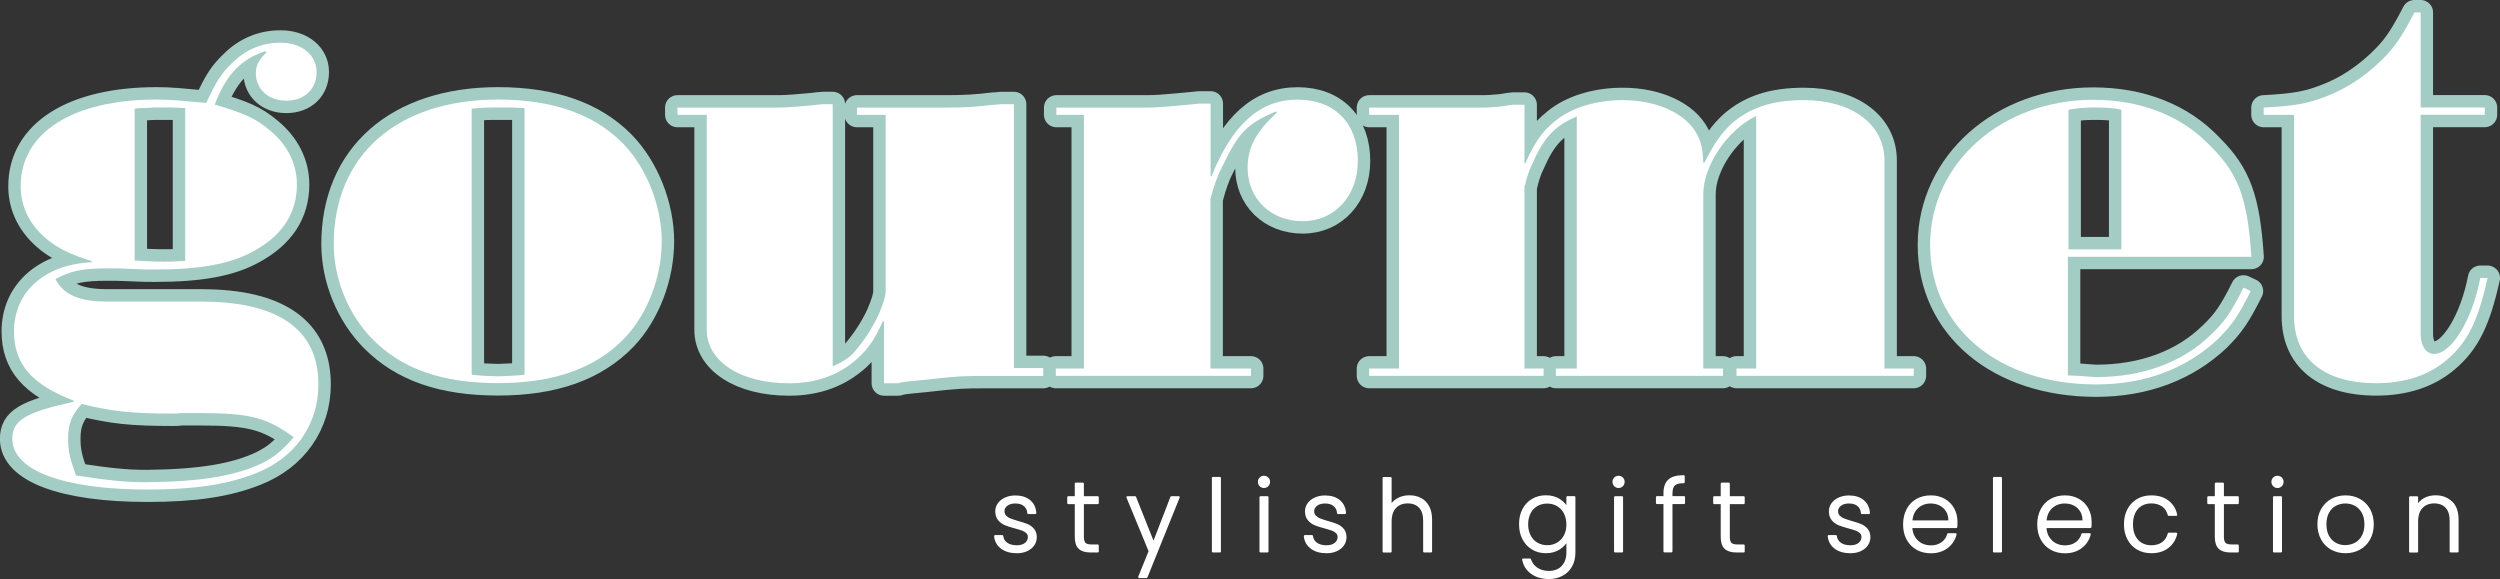 <?xml version="1.0" encoding="UTF-8"?>
<svg id="_レイヤー_2" data-name="レイヤー 2" xmlns="http://www.w3.org/2000/svg" width="302.12" height="69.98" viewBox="0 0 302.12 69.98">
  <rect x="0" y="0" width="302.12" height="69.98" fill="#333333" stroke="none"/>
  <defs>
    <style>
      .cls-1, .cls-2 {
        fill: #fff;
      }

      .cls-2 {
        stroke: #fff;
        stroke-width: .25px;
      }

      .cls-2, .cls-3 {
        stroke-linecap: round;
        stroke-linejoin: round;
      }

      .cls-3 {
        fill: #a3ccc4;
        stroke: #a3ccc4;
        stroke-width: 3px;
      }
    </style>
  </defs>
  <g id="_写真" data-name="写真">
    <g>
      <g>
        <path class="cls-2" d="M121.06,66.21c-.48-.35-.74-.82-.8-1.42h.86c.04,.37,.21,.67,.52,.89,.31,.23,.72,.34,1.24,.34,.46,0,.81-.11,1.07-.32,.26-.22,.39-.48,.39-.8,0-.22-.07-.41-.22-.55-.14-.14-.33-.26-.55-.34s-.52-.17-.89-.27c-.49-.13-.88-.26-1.19-.38-.3-.13-.56-.32-.77-.57s-.32-.59-.32-1.01c0-.32,.1-.62,.29-.89,.19-.27,.46-.49,.82-.65s.75-.24,1.2-.24c.7,0,1.27,.18,1.7,.53,.43,.36,.66,.85,.7,1.47h-.84c-.02-.38-.17-.69-.45-.93-.28-.24-.65-.35-1.13-.35-.42,0-.77,.1-1.03,.3-.26,.2-.4,.45-.4,.74,0,.26,.08,.47,.23,.63,.16,.16,.35,.29,.58,.38,.23,.09,.54,.19,.94,.31,.47,.13,.85,.25,1.13,.37,.28,.12,.52,.3,.72,.53,.2,.23,.3,.54,.31,.92,0,.35-.1,.67-.29,.94-.19,.28-.46,.49-.8,.65-.34,.16-.74,.24-1.19,.24-.75,0-1.37-.17-1.84-.52Z"/>
        <path class="cls-2" d="M130.86,60.79v4.07c0,.4,.08,.68,.23,.83,.15,.15,.42,.23,.8,.23h.77v.72h-.9c-.59,0-1.03-.14-1.32-.41-.29-.28-.43-.73-.43-1.36v-4.07h-.91v-.71h.91v-1.64h.85v1.64h1.8v.71h-1.8Z"/>
        <path class="cls-2" d="M142.44,60.09l-3.89,9.64h-.88l1.27-3.12-2.69-6.52h.92l2.23,5.59,2.16-5.59h.86Z"/>
        <path class="cls-2" d="M147.42,57.76v8.88h-.84v-8.88h.84Z"/>
        <path class="cls-2" d="M152.32,58.67c-.12-.12-.18-.27-.18-.44s.06-.32,.18-.44c.12-.12,.26-.17,.43-.17s.31,.06,.43,.17c.12,.12,.18,.26,.18,.44s-.06,.32-.18,.44-.26,.18-.43,.18-.31-.06-.43-.18Zm.85,1.42v6.55h-.84v-6.55h.84Z"/>
        <path class="cls-2" d="M158.49,66.21c-.48-.35-.74-.82-.8-1.42h.86c.04,.37,.21,.67,.52,.89,.31,.23,.72,.34,1.24,.34,.46,0,.81-.11,1.07-.32,.26-.22,.39-.48,.39-.8,0-.22-.07-.41-.22-.55-.14-.14-.33-.26-.55-.34s-.52-.17-.89-.27c-.49-.13-.88-.26-1.19-.38-.3-.13-.56-.32-.77-.57s-.32-.59-.32-1.01c0-.32,.1-.62,.29-.89,.19-.27,.46-.49,.82-.65s.75-.24,1.2-.24c.7,0,1.27,.18,1.7,.53,.43,.36,.66,.85,.7,1.47h-.84c-.02-.38-.17-.69-.45-.93-.28-.24-.65-.35-1.13-.35-.42,0-.77,.1-1.03,.3-.26,.2-.4,.45-.4,.74,0,.26,.08,.47,.23,.63,.16,.16,.35,.29,.58,.38,.23,.09,.54,.19,.94,.31,.47,.13,.85,.25,1.13,.37,.28,.12,.52,.3,.72,.53,.2,.23,.3,.54,.31,.92,0,.35-.1,.67-.29,.94-.19,.28-.46,.49-.8,.65-.34,.16-.74,.24-1.19,.24-.75,0-1.37-.17-1.84-.52Z"/>
        <path class="cls-2" d="M171.66,60.28c.4,.21,.71,.53,.94,.95s.34,.95,.34,1.57v3.84h-.83v-3.74c0-.71-.18-1.26-.53-1.63s-.84-.56-1.46-.56-1.14,.2-1.51,.6c-.38,.4-.56,.99-.56,1.76v3.58h-.84v-8.88h.84v3.44c.21-.39,.51-.7,.92-.91,.4-.22,.86-.32,1.36-.32s.94,.1,1.34,.31Z"/>
        <path class="cls-2" d="M188.44,60.42c.46,.29,.78,.65,.98,1.09v-1.43h.84v6.72c0,.6-.13,1.13-.39,1.6-.26,.46-.62,.82-1.09,1.07s-.99,.38-1.58,.38c-.84,0-1.54-.2-2.09-.6-.56-.4-.9-.94-1.04-1.63h.83c.14,.46,.42,.82,.82,1.09,.4,.27,.9,.41,1.48,.41,.42,0,.8-.09,1.14-.27,.34-.18,.6-.45,.79-.8s.29-.77,.29-1.25v-1.62c-.21,.45-.54,.82-.99,1.11-.45,.29-.99,.44-1.6,.44s-1.14-.14-1.61-.42c-.48-.28-.85-.68-1.12-1.19s-.4-1.1-.4-1.78,.13-1.26,.4-1.77c.27-.51,.64-.9,1.12-1.18,.48-.28,1.01-.41,1.61-.41s1.15,.14,1.61,.43Zm.66,1.55c-.22-.4-.51-.71-.88-.92s-.78-.32-1.23-.32-.88,.1-1.25,.31c-.37,.21-.66,.51-.87,.91s-.32,.87-.32,1.41,.11,1.01,.32,1.41c.21,.4,.5,.71,.87,.92,.37,.21,.78,.32,1.25,.32s.86-.11,1.23-.32c.37-.22,.67-.52,.88-.92,.22-.4,.32-.86,.32-1.39s-.11-.99-.32-1.39Z"/>
        <path class="cls-2" d="M195.17,58.67c-.12-.12-.18-.27-.18-.44s.06-.32,.18-.44c.12-.12,.26-.17,.43-.17s.31,.06,.43,.17c.12,.12,.18,.26,.18,.44s-.06,.32-.18,.44c-.12,.12-.26,.18-.43,.18s-.31-.06-.43-.18Zm.85,1.42v6.55h-.84v-6.55h.84Z"/>
        <path class="cls-2" d="M203.51,60.79h-1.52v5.84h-.84v-5.84h-.91v-.71h.91v-.46c0-.71,.18-1.24,.55-1.57,.36-.34,.95-.5,1.77-.5v.72c-.54,0-.93,.1-1.15,.31-.22,.21-.33,.56-.33,1.04v.46h1.52v.71Z"/>
        <path class="cls-2" d="M208.92,60.79v4.07c0,.4,.08,.68,.23,.83,.15,.15,.42,.23,.8,.23h.77v.72h-.9c-.59,0-1.03-.14-1.32-.41-.29-.28-.43-.73-.43-1.36v-4.07h-.91v-.71h.91v-1.64h.85v1.64h1.8v.71h-1.8Z"/>
        <path class="cls-2" d="M221.8,66.21c-.48-.35-.74-.82-.8-1.42h.86c.04,.37,.21,.67,.52,.89,.31,.23,.72,.34,1.24,.34,.46,0,.81-.11,1.07-.32,.26-.22,.39-.48,.39-.8,0-.22-.07-.41-.22-.55s-.33-.26-.55-.34c-.22-.08-.52-.17-.89-.27-.49-.13-.88-.26-1.19-.38-.3-.13-.56-.32-.77-.57-.21-.25-.32-.59-.32-1.01,0-.32,.1-.62,.29-.89,.19-.27,.46-.49,.82-.65s.75-.24,1.2-.24c.7,0,1.27,.18,1.7,.53,.43,.36,.66,.85,.7,1.47h-.84c-.02-.38-.17-.69-.45-.93-.28-.24-.65-.35-1.13-.35-.42,0-.77,.1-1.03,.3-.26,.2-.4,.45-.4,.74,0,.26,.08,.47,.23,.63,.16,.16,.35,.29,.58,.38,.23,.09,.54,.19,.94,.31,.47,.13,.85,.25,1.13,.37,.28,.12,.52,.3,.72,.53,.2,.23,.3,.54,.31,.92,0,.35-.1,.67-.29,.94-.19,.28-.46,.49-.8,.65-.34,.16-.74,.24-1.19,.24-.75,0-1.37-.17-1.84-.52Z"/>
        <path class="cls-2" d="M236.41,63.69h-5.44c.02,.5,.14,.92,.36,1.27,.22,.35,.5,.62,.85,.8,.35,.18,.74,.27,1.15,.27,.54,0,1-.13,1.37-.4s.62-.62,.74-1.07h.89c-.16,.64-.5,1.16-1.03,1.57-.52,.4-1.18,.61-1.97,.61-.62,0-1.17-.14-1.66-.41-.49-.28-.87-.67-1.15-1.18-.28-.51-.41-1.1-.41-1.78s.14-1.28,.41-1.79c.27-.51,.65-.9,1.14-1.18,.49-.27,1.04-.41,1.67-.41s1.17,.14,1.64,.41c.47,.27,.83,.64,1.08,1.1,.25,.46,.38,.97,.38,1.53,0,.29,0,.51-.02,.66Zm-1.12-1.93c-.2-.34-.48-.6-.83-.78-.35-.18-.74-.26-1.15-.26-.62,0-1.16,.2-1.6,.6-.44,.4-.68,.96-.73,1.69h4.61c0-.49-.09-.9-.29-1.25Z"/>
        <path class="cls-2" d="M241.81,57.76v8.88h-.84v-8.88h.84Z"/>
        <path class="cls-2" d="M252.62,63.69h-5.44c.02,.5,.14,.92,.36,1.27,.22,.35,.5,.62,.85,.8,.35,.18,.74,.27,1.15,.27,.54,0,1-.13,1.37-.4s.62-.62,.74-1.07h.89c-.16,.64-.5,1.16-1.03,1.57-.52,.4-1.18,.61-1.97,.61-.62,0-1.17-.14-1.66-.41-.49-.28-.87-.67-1.15-1.18-.28-.51-.41-1.1-.41-1.78s.14-1.28,.41-1.79c.27-.51,.65-.9,1.14-1.18,.49-.27,1.04-.41,1.67-.41s1.17,.14,1.64,.41c.47,.27,.83,.64,1.08,1.1,.25,.46,.38,.97,.38,1.53,0,.29,0,.51-.02,.66Zm-1.12-1.93c-.2-.34-.48-.6-.83-.78-.35-.18-.74-.26-1.15-.26-.62,0-1.16,.2-1.6,.6-.44,.4-.68,.96-.73,1.69h4.61c0-.49-.09-.9-.29-1.25Z"/>
        <path class="cls-2" d="M257.21,61.58c.27-.51,.65-.9,1.13-1.18,.48-.28,1.03-.41,1.64-.41,.81,0,1.47,.2,2,.6,.52,.4,.86,.94,1.01,1.63h-.9c-.11-.47-.35-.84-.73-1.11s-.83-.4-1.39-.4c-.44,0-.84,.1-1.19,.3-.35,.2-.63,.5-.83,.89-.2,.4-.31,.88-.31,1.46s.1,1.06,.31,1.46c.2,.4,.48,.7,.83,.9,.35,.2,.75,.3,1.19,.3,.55,0,1.01-.13,1.39-.4,.37-.27,.61-.64,.73-1.12h.9c-.15,.67-.49,1.21-1.02,1.62-.53,.41-1.19,.61-1.99,.61-.62,0-1.16-.14-1.64-.41-.48-.28-.86-.67-1.13-1.18-.27-.51-.41-1.1-.41-1.78s.14-1.27,.41-1.78Z"/>
        <path class="cls-2" d="M268.63,60.79v4.07c0,.4,.08,.68,.23,.83,.15,.15,.42,.23,.8,.23h.77v.72h-.9c-.59,0-1.03-.14-1.32-.41-.29-.28-.43-.73-.43-1.36v-4.07h-.91v-.71h.91v-1.64h.85v1.64h1.8v.71h-1.8Z"/>
        <path class="cls-2" d="M274.8,58.67c-.12-.12-.18-.27-.18-.44s.06-.32,.18-.44c.12-.12,.26-.17,.43-.17s.31,.06,.43,.17c.12,.12,.18,.26,.18,.44s-.06,.32-.18,.44c-.12,.12-.26,.18-.43,.18s-.31-.06-.43-.18Zm.85,1.42v6.55h-.84v-6.55h.84Z"/>
        <path class="cls-2" d="M281.77,66.32c-.49-.28-.88-.67-1.16-1.18-.28-.51-.43-1.1-.43-1.78s.14-1.27,.43-1.78c.29-.51,.68-.9,1.18-1.18,.5-.28,1.05-.41,1.67-.41s1.17,.14,1.67,.41c.5,.28,.89,.67,1.18,1.18,.28,.51,.43,1.1,.43,1.78s-.14,1.26-.43,1.78c-.29,.51-.68,.91-1.19,1.18-.5,.28-1.06,.41-1.68,.41s-1.17-.14-1.66-.41Zm2.86-.61c.37-.2,.67-.49,.89-.89,.23-.4,.34-.88,.34-1.46s-.11-1.06-.34-1.46c-.22-.4-.52-.69-.89-.89-.37-.2-.77-.29-1.2-.29s-.83,.1-1.2,.29c-.37,.2-.66,.49-.88,.89-.22,.4-.33,.88-.33,1.46s.11,1.06,.33,1.46c.22,.4,.51,.69,.88,.89,.36,.2,.76,.29,1.19,.29s.83-.1,1.2-.29Z"/>
        <path class="cls-2" d="M296.25,60.69c.5,.48,.74,1.19,.74,2.11v3.84h-.83v-3.74c0-.71-.18-1.26-.53-1.63s-.84-.56-1.46-.56-1.14,.2-1.51,.6c-.38,.4-.56,.99-.56,1.76v3.58h-.84v-6.55h.84v1.12c.21-.4,.51-.71,.9-.92s.84-.32,1.33-.32c.78,0,1.42,.24,1.92,.73Z"/>
      </g>
      <g>
        <g>
          <path class="cls-3" d="M24.41,36.45c9.25,0,14.07,3.4,14.07,10,0,4.9-2.86,8.91-7.55,10.74-3.4,1.36-7.41,1.97-13.12,1.97-10.13,0-16.32-2.31-16.32-6.12,0-2.24,1.56-3.2,7.41-4.49v-.14c-5.03-1.9-7.21-4.42-7.21-8.36,0-4.76,3.67-8.09,9.38-8.36v-.14c-2.45-.75-3.94-1.5-5.17-2.45-2.24-1.77-3.4-4.01-3.4-6.6,0-6.46,6.26-10.47,16.45-10.47,1.63,0,2.99,.14,5.98,.41,1.22-2.65,1.84-3.6,3.13-4.83,1.63-1.63,3.6-2.45,5.85-2.45,2.58,0,4.35,1.5,4.35,3.54s-1.43,3.47-3.67,3.47c-2.11,0-3.67-1.36-3.67-3.33,0-.95,.34-1.56,1.29-2.52l-.14-.14c-2.92,.95-4.76,2.86-6.12,6.46,3.47,1.02,4.9,1.63,6.6,3.06,2.18,1.77,3.33,4.08,3.33,6.6,0,3.47-1.77,6.19-5.3,8.09-2.72,1.5-6.32,2.18-11.9,2.18-.95,0-1.22,0-2.79-.07-1.22-.07-1.97-.07-2.99-.07-3.06,0-4.42,.34-6.19,1.29,.88,1.84,2.86,2.72,6.12,2.72h11.56Zm-2.52,13.46c-.34,.07-.68,.07-.95,.07-5.17,0-7.41-.27-11.08-1.16-1.16,1.29-1.63,2.38-1.63,4.15,0,1.56,.2,2.38,.95,4.49,4.08,.61,5.98,.82,8.57,.82,6.46-.07,10.67-.75,13.94-2.31,1.56-.82,2.24-1.36,3.81-3.13-3.26-2.38-5.3-2.92-11.35-2.92h-2.24Zm-5.64-18.43c1.09,.07,2.31,.14,3.47,.14,.75,0,1.16,0,2.18-.07h.48V13.06l-1.56-.07h-1.56c-.48,0-1.02,0-1.84,.07h-.61l-.54,.07V31.49Z"/>
          <path class="cls-3" d="M75.28,17.34c2.86,2.92,4.69,7.55,4.69,11.83s-1.7,8.77-4.49,11.69c-3.54,3.67-8.57,5.44-15.3,5.44s-11.56-1.7-15.09-5.24c-2.99-2.99-4.76-7.34-4.76-11.56,0-10.74,7.68-17.47,19.85-17.47,6.6,0,11.63,1.77,15.09,5.3Zm-18.29,27.94c1.22,.14,1.56,.14,3.2,.2,1.29-.07,2.31-.07,3.2-.2V13.06l-1.56-.07h-2.18c-1.16,0-1.7,.07-2.65,.14V45.29Z"/>
          <path class="cls-3" d="M100.64,44.27c1.36-.61,2.04-1.09,2.58-1.7,1.16-1.36,2.18-2.86,2.99-4.62,.54-1.29,.82-2.18,.82-2.72V13.88h-3.47v-.88h10.88c1.9,0,3.47-.07,5.64-.34,.48,0,.75-.07,.82-.07h1.63v31.89h3.54v.95h-6.94c-2.58,0-3.33,0-7.48,.48-1.36,.14-2.31,.2-2.92,.34-.07,.07-.14,.07-.2,.07h-1.7v-7.48h-.14c-1.09,2.38-1.77,3.26-2.99,4.42-2.24,2.04-4.96,3.06-8.36,3.06-5.85,0-9.93-2.65-9.93-6.46V13.88h-3.54v-.88h12.24c1.09,0,2.52-.14,4.01-.27,.68-.07,1.02-.14,1.29-.14h1.22v31.69Z"/>
          <path class="cls-3" d="M146.27,21.29h.14c2.52-6.26,5.85-9.25,10.4-9.25s7.28,2.92,7.28,7.41c0,4.22-2.79,7.28-6.66,7.28s-6.66-2.72-6.66-6.46c0-2.45,1.02-4.35,3.54-6.66l-.14-.14c-3.54,1.56-4.42,2.45-6.46,6.66-.61,1.16-1.02,2.38-1.36,3.67,0,.07-.07,.2-.07,.27v20.47h4.9v.88h-23.59v-.88h3.4V13.88h-3.33v-.88h11.02c.95,0,1.97-.07,4.83-.34,.75-.07,1.29-.14,1.36-.14h1.43v8.77Z"/>
          <path class="cls-3" d="M184.21,19.72h.14c1.09-2.52,2.11-3.94,3.6-5.1,1.97-1.63,4.96-2.52,8.16-2.52,4.15,0,7.68,1.63,8.98,4.15,.48,.88,.68,1.77,.75,3.4h.14c1.29-2.52,2.04-3.54,3.26-4.69,2.24-1.97,4.96-2.86,8.77-2.86,5.78,0,9.72,2.92,9.72,7.28v25.16h3.54v.88h-21.42v-.88h2.38V14.01c-3.47,1.7-6.39,5.98-6.39,9.45v21.08h2.38v.88h-20.19v-.88h2.52V14.08c-2.65,1.09-4.01,2.58-5.37,5.71-.41,.82-.68,1.7-.88,2.58q-.07,.07-.07,.14v22.03h2.31v.88h-21.08v-.88h3.6V13.88h-3.6v-.88h13.6c.41,0,.88,0,1.5-.07,.34,0,.68-.07,.88-.07,.82-.14,1.29-.2,1.36-.2h1.43v7.07Z"/>
          <path class="cls-3" d="M249.9,31.01v14.35l1.43,.07c1.02,.07,1.7,.14,1.97,.14,5.64,0,10.47-1.77,13.94-5.17,1.63-1.56,2.38-2.65,3.88-5.64l.88,.41c-1.5,2.99-2.24,4.08-3.94,5.78-3.81,3.6-8.84,5.51-14.75,5.51-11.83,0-20.06-6.94-20.06-16.86s8.7-17.54,19.72-17.54c5.71,0,10.68,1.9,14.21,5.64,3.4,3.4,4.42,6.32,4.9,13.33h-22.17Zm.07-.88h6.39V13.26c-.88-.2-1.7-.27-3.26-.27-1.22,0-1.97,.07-3.13,.27V30.13Z"/>
          <path class="cls-3" d="M292.53,1.5V12.99h7.75v.88h-7.75v26.52c0,1.43,.68,2.38,1.63,2.38,2.11,0,4.62-4.15,5.58-9.18h.88c-1.16,5.24-2.45,7.82-4.96,9.93-2.18,1.84-5.03,2.79-8.5,2.79-6.32,0-9.93-2.99-9.93-8.09V13.88h-3.67v-.88c3.81-.2,5.37-.48,7.75-1.43,2.24-.88,4.28-2.24,6.05-3.88,1.84-1.7,2.72-2.92,4.42-6.19h.75Z"/>
        </g>
        <g>
          <path class="cls-1" d="M24.41,36.45c9.25,0,14.07,3.4,14.07,10,0,4.9-2.86,8.91-7.55,10.74-3.4,1.36-7.41,1.97-13.12,1.97-10.13,0-16.32-2.31-16.32-6.12,0-2.24,1.56-3.2,7.41-4.49v-.14c-5.03-1.9-7.21-4.42-7.21-8.36,0-4.76,3.67-8.09,9.38-8.36v-.14c-2.45-.75-3.94-1.5-5.17-2.45-2.24-1.77-3.4-4.01-3.4-6.6,0-6.46,6.26-10.47,16.45-10.47,1.63,0,2.99,.14,5.98,.41,1.22-2.65,1.84-3.6,3.13-4.83,1.63-1.63,3.6-2.45,5.85-2.45,2.58,0,4.35,1.5,4.35,3.54s-1.43,3.47-3.67,3.47c-2.11,0-3.67-1.36-3.67-3.33,0-.95,.34-1.56,1.29-2.52l-.14-.14c-2.92,.95-4.76,2.86-6.12,6.46,3.47,1.02,4.9,1.63,6.6,3.06,2.18,1.77,3.33,4.08,3.33,6.6,0,3.47-1.77,6.19-5.3,8.09-2.72,1.5-6.32,2.18-11.9,2.18-.95,0-1.22,0-2.79-.07-1.22-.07-1.97-.07-2.99-.07-3.06,0-4.42,.34-6.19,1.29,.88,1.84,2.86,2.72,6.12,2.72h11.56Zm-2.52,13.46c-.34,.07-.68,.07-.95,.07-5.17,0-7.41-.27-11.08-1.16-1.16,1.29-1.63,2.38-1.63,4.15,0,1.56,.2,2.38,.95,4.49,4.08,.61,5.98,.82,8.57,.82,6.46-.07,10.67-.75,13.94-2.31,1.56-.82,2.24-1.36,3.81-3.13-3.26-2.38-5.3-2.92-11.35-2.92h-2.24Zm-5.64-18.43c1.09,.07,2.31,.14,3.47,.14,.75,0,1.16,0,2.18-.07h.48V13.06l-1.56-.07h-1.56c-.48,0-1.02,0-1.84,.07h-.61l-.54,.07V31.49Z"/>
          <path class="cls-1" d="M75.28,17.34c2.86,2.92,4.69,7.55,4.69,11.83s-1.7,8.77-4.49,11.69c-3.54,3.67-8.57,5.44-15.3,5.44s-11.56-1.7-15.09-5.24c-2.99-2.99-4.76-7.34-4.76-11.56,0-10.74,7.68-17.47,19.85-17.47,6.6,0,11.63,1.77,15.09,5.3Zm-18.29,27.94c1.22,.14,1.56,.14,3.2,.2,1.29-.07,2.31-.07,3.2-.2V13.06l-1.56-.07h-2.18c-1.16,0-1.7,.07-2.65,.14V45.29Z"/>
          <path class="cls-1" d="M100.64,44.27c1.36-.61,2.04-1.09,2.58-1.7,1.16-1.36,2.18-2.86,2.99-4.62,.54-1.29,.82-2.18,.82-2.72V13.88h-3.47v-.88h10.88c1.9,0,3.47-.07,5.64-.34,.48,0,.75-.07,.82-.07h1.63v31.89h3.54v.95h-6.94c-2.58,0-3.33,0-7.48,.48-1.36,.14-2.31,.2-2.92,.34-.07,.07-.14,.07-.2,.07h-1.7v-7.48h-.14c-1.09,2.38-1.77,3.26-2.99,4.42-2.24,2.04-4.96,3.06-8.36,3.06-5.85,0-9.93-2.65-9.93-6.46V13.88h-3.54v-.88h12.24c1.09,0,2.52-.14,4.01-.27,.68-.07,1.02-.14,1.29-.14h1.22v31.69Z"/>
          <path class="cls-1" d="M146.27,21.29h.14c2.52-6.26,5.85-9.25,10.4-9.25s7.28,2.92,7.28,7.41c0,4.22-2.79,7.28-6.66,7.28s-6.66-2.72-6.66-6.46c0-2.45,1.02-4.35,3.54-6.66l-.14-.14c-3.54,1.56-4.42,2.45-6.46,6.66-.61,1.16-1.02,2.38-1.36,3.67,0,.07-.07,.2-.07,.27v20.47h4.9v.88h-23.59v-.88h3.4V13.88h-3.33v-.88h11.02c.95,0,1.97-.07,4.83-.34,.75-.07,1.29-.14,1.36-.14h1.43v8.77Z"/>
          <path class="cls-1" d="M184.21,19.72h.14c1.09-2.52,2.11-3.94,3.6-5.1,1.97-1.63,4.96-2.52,8.16-2.52,4.15,0,7.68,1.63,8.98,4.15,.48,.88,.68,1.77,.75,3.4h.14c1.29-2.52,2.04-3.54,3.26-4.69,2.24-1.97,4.96-2.86,8.77-2.86,5.78,0,9.72,2.92,9.72,7.28v25.16h3.54v.88h-21.42v-.88h2.38V14.01c-3.47,1.7-6.39,5.98-6.39,9.45v21.08h2.38v.88h-20.19v-.88h2.52V14.08c-2.65,1.09-4.01,2.58-5.37,5.71-.41,.82-.68,1.7-.88,2.58q-.07,.07-.07,.14v22.03h2.31v.88h-21.08v-.88h3.6V13.88h-3.6v-.88h13.6c.41,0,.88,0,1.5-.07,.34,0,.68-.07,.88-.07,.82-.14,1.29-.2,1.36-.2h1.43v7.07Z"/>
          <path class="cls-1" d="M249.9,31.01v14.35l1.43,.07c1.02,.07,1.7,.14,1.97,.14,5.64,0,10.47-1.77,13.94-5.17,1.63-1.56,2.38-2.65,3.88-5.64l.88,.41c-1.5,2.99-2.24,4.08-3.94,5.78-3.81,3.6-8.84,5.51-14.75,5.51-11.83,0-20.06-6.94-20.06-16.86s8.7-17.54,19.72-17.54c5.71,0,10.68,1.9,14.21,5.64,3.4,3.4,4.42,6.32,4.9,13.33h-22.17Zm.07-.88h6.39V13.26c-.88-.2-1.7-.27-3.26-.27-1.22,0-1.97,.07-3.13,.27V30.13Z"/>
          <path class="cls-1" d="M292.53,1.5V12.99h7.75v.88h-7.75v26.52c0,1.43,.68,2.38,1.63,2.38,2.11,0,4.62-4.15,5.58-9.18h.88c-1.16,5.24-2.45,7.82-4.96,9.93-2.18,1.84-5.03,2.79-8.5,2.79-6.32,0-9.93-2.99-9.93-8.09V13.88h-3.67v-.88c3.81-.2,5.37-.48,7.75-1.43,2.24-.88,4.28-2.24,6.05-3.88,1.84-1.7,2.72-2.92,4.42-6.19h.75Z"/>
        </g>
      </g>
    </g>
  </g>
</svg>